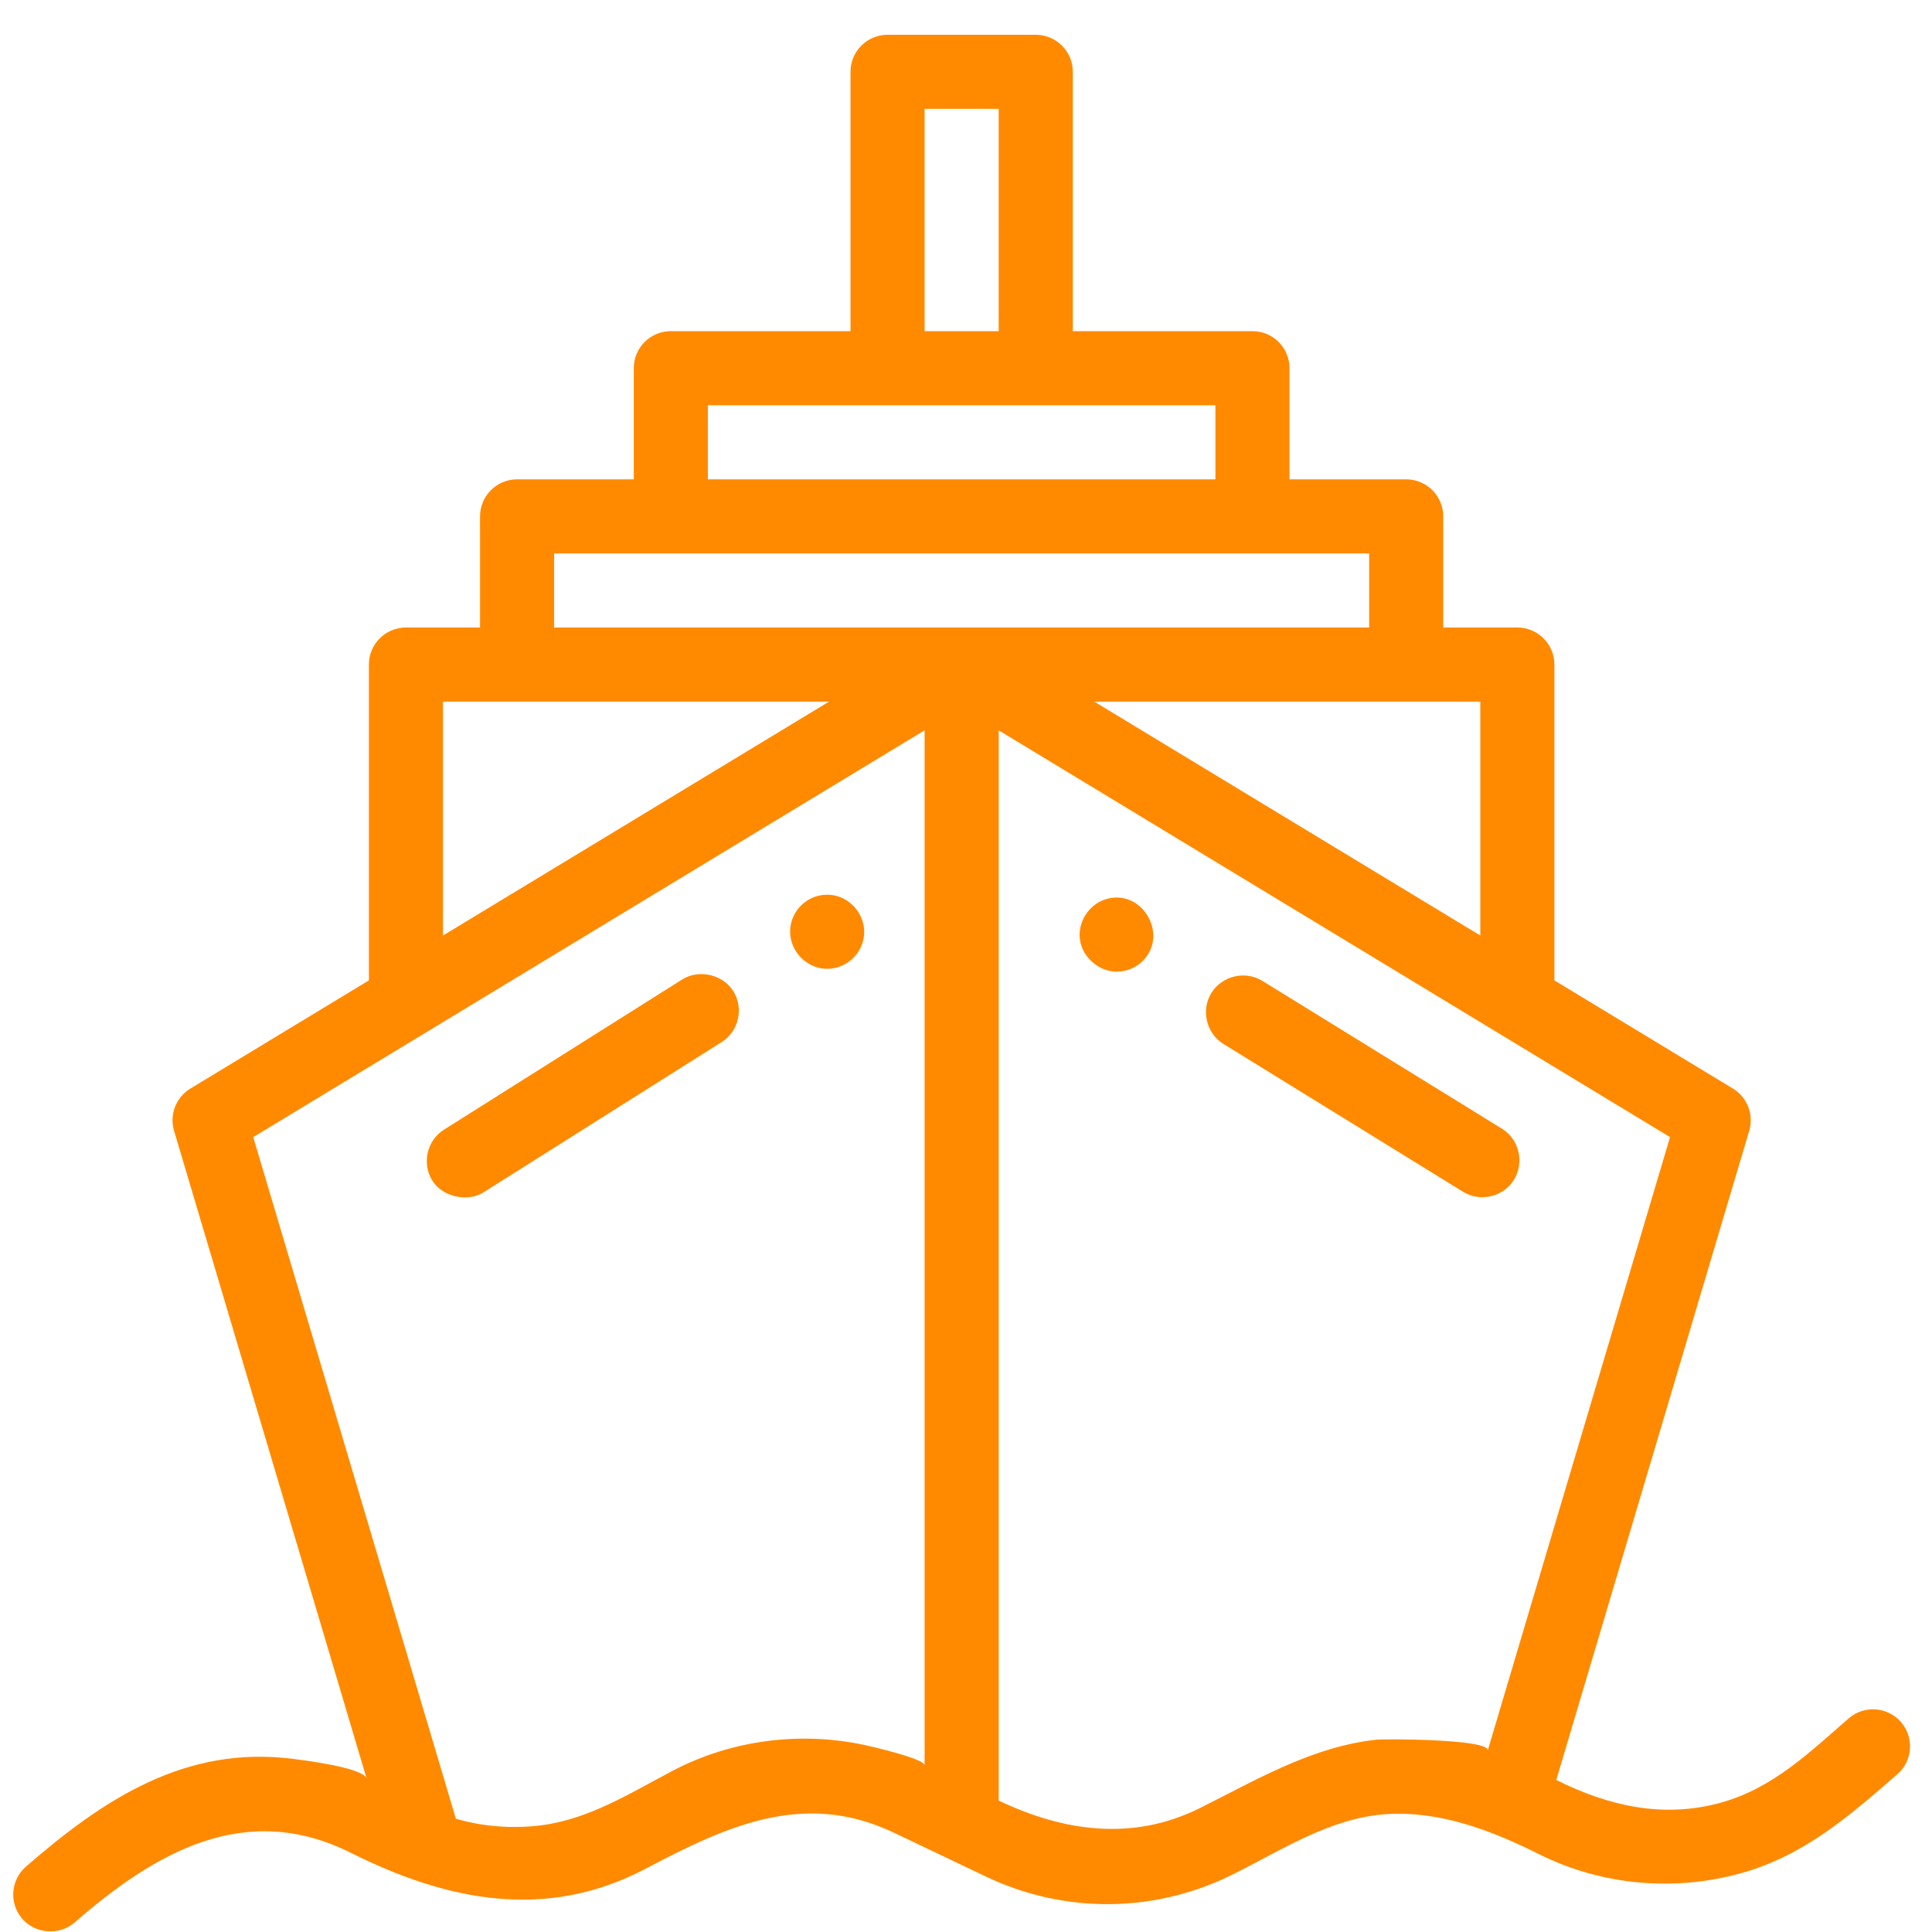 <svg width="49" height="49" viewBox="0 0 49 49" fill="none" xmlns="http://www.w3.org/2000/svg">
<path d="M38.094 28.627C38.094 28.627 32.024 24.882 32.016 24.877C31.579 24.608 30.991 24.75 30.723 25.184C30.453 25.618 30.596 26.21 31.029 26.477C31.029 26.477 37.102 30.224 37.106 30.226C37.543 30.496 38.131 30.357 38.399 29.92C38.667 29.483 38.531 28.897 38.094 28.627Z" fill="#FF8A00"/>
<path d="M28.323 22.764C27.723 22.764 27.27 23.335 27.407 23.919C27.462 24.152 27.622 24.363 27.833 24.497C27.977 24.588 28.146 24.643 28.321 24.643C28.65 24.643 28.949 24.477 29.121 24.197C29.488 23.601 29.027 22.764 28.323 22.764Z" fill="#FF8A00"/>
<path d="M18.597 25.135C18.332 24.713 17.721 24.576 17.301 24.842C17.301 24.842 11.27 28.644 11.26 28.651C10.826 28.925 10.693 29.512 10.967 29.946C11.131 30.207 11.449 30.36 11.763 30.369C11.94 30.374 12.116 30.333 12.263 30.241C12.263 30.241 18.299 26.433 18.303 26.43C18.738 26.157 18.87 25.57 18.597 25.135Z" fill="#FF8A00"/>
<path d="M20.977 22.692C20.541 22.692 20.158 22.999 20.062 23.424C19.93 24.003 20.389 24.571 20.979 24.571C21.414 24.571 21.799 24.265 21.895 23.839C22.026 23.256 21.572 22.692 20.977 22.692Z" fill="#FF8A00"/>
<path d="M48.213 43.675C47.872 43.283 47.279 43.242 46.887 43.582C45.885 44.453 44.958 45.356 43.644 45.72C42.182 46.124 40.793 45.805 39.471 45.144L44.364 28.68C44.486 28.27 44.316 27.83 43.95 27.608L39.423 24.865V16.855C39.423 16.336 39.003 15.915 38.484 15.915H36.604V13.097C36.604 12.578 36.184 12.157 35.665 12.157H32.705V9.338C32.705 8.819 32.284 8.399 31.765 8.399H27.209V1.821C27.209 1.303 26.788 0.882 26.269 0.882H22.511C21.991 0.882 21.571 1.303 21.571 1.821V8.399H17.014C16.495 8.399 16.074 8.819 16.074 9.338V12.157H13.114C12.596 12.157 12.175 12.578 12.175 13.097V15.915H10.296C9.777 15.915 9.356 16.336 9.356 16.855V24.865L4.829 27.608C4.463 27.83 4.293 28.27 4.415 28.68C4.415 28.68 9.297 45.103 9.299 45.11C9.215 44.83 7.712 44.645 7.446 44.611C4.71 44.257 2.63 45.627 0.659 47.341C0.267 47.681 0.226 48.275 0.566 48.666C0.891 49.04 1.496 49.103 1.892 48.759C3.922 46.994 6.211 45.648 8.898 46.992C11.328 48.207 13.843 48.728 16.374 47.396C18.415 46.321 20.385 45.394 22.663 46.478L25.005 47.594C27.009 48.548 29.297 48.526 31.282 47.533C32.505 46.922 33.748 46.108 35.145 46.012C36.515 45.918 37.838 46.428 39.041 47.03C40.631 47.825 42.492 47.984 44.199 47.497C45.772 47.049 46.916 46.047 48.12 45C48.512 44.66 48.553 44.066 48.213 43.675ZM37.544 17.795V23.727L27.754 17.795H37.544ZM23.45 2.761H25.329V8.399H23.45V2.761ZM17.953 10.278H30.826V12.157H17.953V10.278ZM11.235 17.795H21.026L11.235 23.727V17.795ZM23.45 44.772C23.45 44.605 22.111 44.297 21.935 44.259C20.3 43.905 18.545 44.13 17.062 44.91C15.986 45.476 14.949 46.137 13.719 46.295C13.716 46.295 13.714 46.296 13.712 46.296C12.993 46.383 12.257 46.33 11.562 46.127L6.423 28.84L23.45 18.523C23.45 18.523 23.45 44.771 23.45 44.772ZM14.054 15.915V14.036H34.725V15.915H14.054ZM37.734 44.391C37.744 44.1 35.099 44.103 34.922 44.121C33.291 44.294 31.88 45.133 30.441 45.853C28.741 46.703 26.991 46.458 25.329 45.667V18.523L42.356 28.84L37.734 44.391Z" fill="#FF8A00"/>
</svg>
